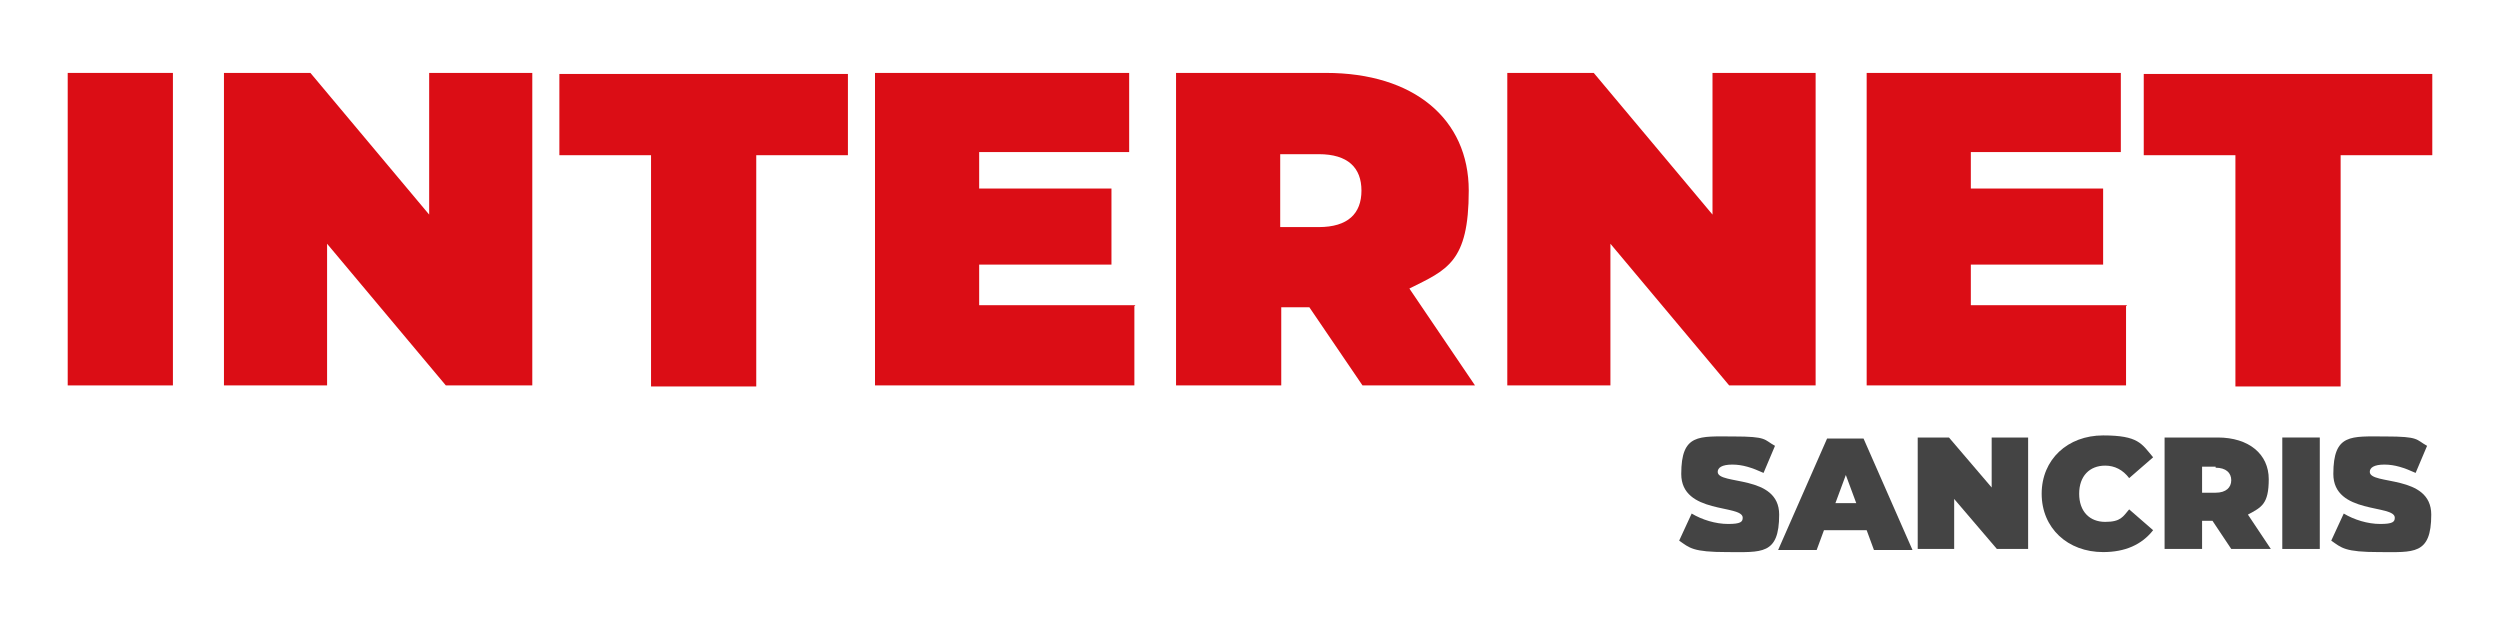 <?xml version="1.0" encoding="UTF-8"?>
<svg id="Capa_1" data-name="Capa 1" xmlns="http://www.w3.org/2000/svg" version="1.1" viewBox="0 0 240 60">
  <defs>
    <style>
      .cls-1 {
        fill: #444;
      }

      .cls-1, .cls-2 {
        stroke-width: 0px;
      }

      .cls-2 {
        fill: #db0d15;
      }
    </style>
  </defs>
  <g>
    <path class="cls-2" d="M6.5,7h10.1v30H6.5V7Z"/>
    <path class="cls-2" d="M51.1,7v30h-8.3l-11.4-13.6v13.6h-9.9V7h8.3l11.4,13.6V7h9.9Z"/>
    <path class="cls-2" d="M62.5,14.9h-8.8v-7.8h27.7v7.8h-8.8v22.2h-10.1V14.9Z"/>
    <path class="cls-2" d="M108.9,29.4v7.6h-24.9V7h24.4v7.6h-14.4v3.5h12.7v7.3h-12.7v3.9h15Z"/>
    <path class="cls-2" d="M125.7,29.5h-2.7v7.5h-10.1V7h14.4c8.4,0,13.7,4.4,13.7,11.3s-2.1,7.6-5.7,9.4l6.3,9.3h-10.8l-5.1-7.5ZM126.6,14.8h-3.7v7h3.7c2.8,0,4.1-1.3,4.1-3.5s-1.3-3.5-4.1-3.5Z"/>
    <path class="cls-2" d="M174.3,7v30h-8.3l-11.4-13.6v13.6h-9.9V7h8.3l11.4,13.6V7h9.9Z"/>
    <path class="cls-2" d="M204.1,29.4v7.6h-24.9V7h24.4v7.6h-14.4v3.5h12.7v7.3h-12.7v3.9h15Z"/>
    <path class="cls-2" d="M214.6,14.9h-8.8v-7.8h27.7v7.8h-8.8v22.2h-10.1V14.9Z"/>
  </g>
  <g>
    <path class="cls-1" d="M161.2,51.9l1.2-2.6c1,.6,2.3,1,3.5,1s1.4-.2,1.4-.6c0-1.3-5.9-.3-5.9-4.2s1.7-3.6,5-3.6,2.9.3,4,.9l-1.1,2.6c-1.1-.5-2-.8-3-.8s-1.4.3-1.4.7c0,1.3,5.9.2,5.9,4.1s-1.7,3.6-5,3.6-3.6-.4-4.6-1.1Z"/>
    <path class="cls-1" d="M179.2,50.9h-4.1l-.7,1.9h-3.7l4.7-10.7h3.5l4.7,10.7h-3.7l-.7-1.9ZM178.2,48.3l-1-2.7-1,2.7h2.1Z"/>
    <path class="cls-1" d="M194.7,42v10.7h-3l-4.1-4.8v4.8h-3.5v-10.7h3l4.1,4.8v-4.8h3.5Z"/>
    <path class="cls-1" d="M196,47.4c0-3.3,2.5-5.6,5.9-5.6s3.7.8,4.8,2.1l-2.3,2c-.6-.8-1.4-1.2-2.3-1.2-1.5,0-2.5,1-2.5,2.7s1,2.7,2.5,2.7,1.7-.5,2.3-1.2l2.3,2c-1.1,1.4-2.7,2.1-4.8,2.1-3.4,0-5.9-2.3-5.9-5.6Z"/>
    <path class="cls-1" d="M212.4,50h-1v2.7h-3.6v-10.7h5.1c3,0,4.9,1.6,4.9,4s-.7,2.7-2,3.4l2.2,3.3h-3.8l-1.8-2.7ZM212.7,44.8h-1.3v2.5h1.3c1,0,1.5-.5,1.5-1.2s-.5-1.2-1.5-1.2Z"/>
    <path class="cls-1" d="M219.1,42h3.6v10.7h-3.6v-10.7Z"/>
    <path class="cls-1" d="M223.8,51.9l1.2-2.6c1,.6,2.3,1,3.5,1s1.4-.2,1.4-.6c0-1.3-5.9-.3-5.9-4.2s1.7-3.6,5-3.6,2.9.3,4,.9l-1.1,2.6c-1.1-.5-2-.8-3-.8s-1.4.3-1.4.7c0,1.3,5.9.2,5.9,4.1s-1.7,3.6-5,3.6-3.6-.4-4.6-1.1Z"/>
  </g>
</svg>